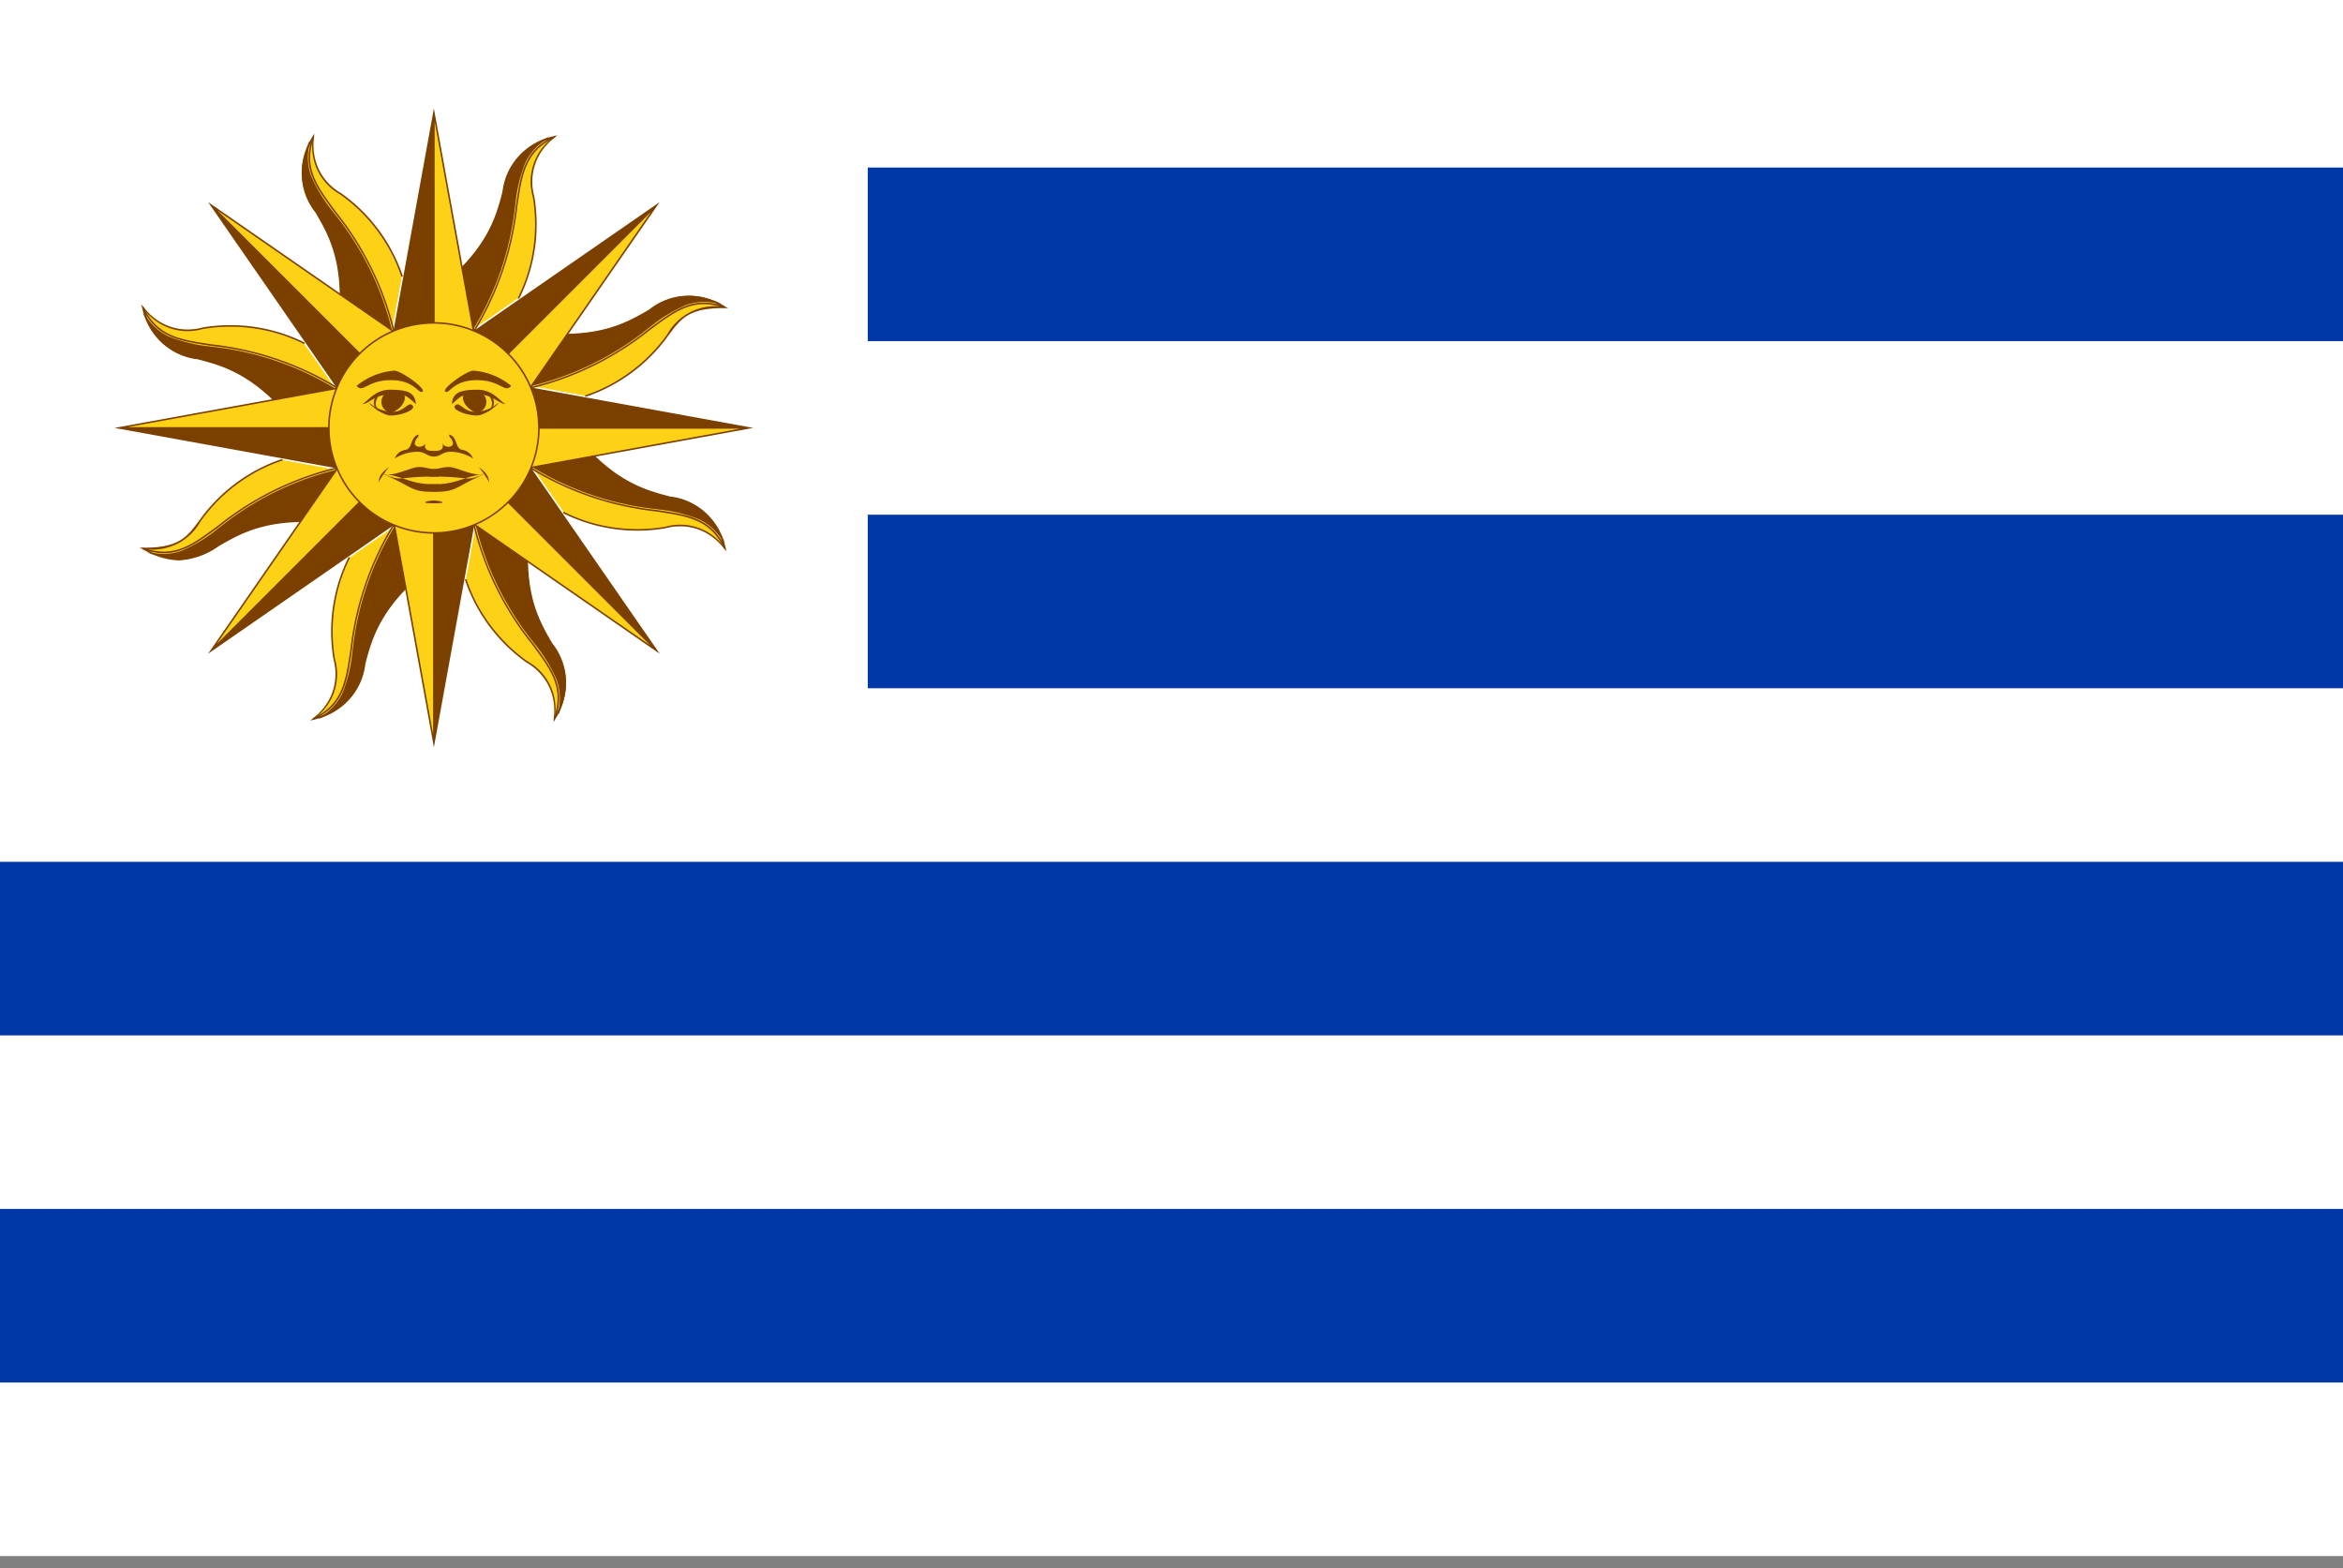 <svg id="レイヤー_1" data-name="レイヤー 1" xmlns="http://www.w3.org/2000/svg" xmlns:xlink="http://www.w3.org/1999/xlink" width="130" height="87" viewBox="0 0 130 87">
  <rect x="0" y="0" width="130" height="87" fill="#808080" stroke="none"/>
  <defs>
    <style>
      .cls-1 {
        fill: none;
      }

      .cls-2 {
        clip-path: url(#clip-path);
      }

      .cls-3 {
        fill: #fff;
      }

      .cls-4 {
        fill: #0038a8;
      }

      .cls-5 {
        fill: #fcd116;
      }

      .cls-6 {
        fill: #7b3f00;
      }
    </style>
    <clipPath id="clip-path">
      <rect class="cls-1" width="130" height="87"/>
    </clipPath>
  </defs>
  <title>svg_flag</title>
  <g class="cls-2">
    <g>
      <rect class="cls-3" y="-0.333" width="130" height="86.667"/>
      <g>
        <rect class="cls-4" x="48.148" y="9.296" width="81.852" height="9.63"/>
        <rect class="cls-4" x="48.148" y="28.556" width="81.852" height="9.63"/>
        <rect class="cls-4" y="47.815" width="130" height="9.63"/>
        <rect class="cls-4" y="67.074" width="130" height="9.63"/>
      </g>
      <g>
        <g id="t">
          <g id="s">
            <g>
              <g>
                <path class="cls-5" d="M22.984,28.449l1.594,2.38c-6.549,4.74-2.551,7.542-7.192,9.06,2.887-2.817-.455-3.055,1.978-8.926"/>
                <path class="cls-6" d="M17.222,39.987l.133-.13A3.032,3.032,0,0,0,18.502,36.577a9.269,9.269,0,0,1,.821-5.632l.017-.04.08.033-.017.04a9.192,9.192,0,0,0-.816,5.586,3.036,3.036,0,0,1-1.039,3.223,3.447,3.447,0,0,0,2.611-2.988c.41-1.552.92-3.482,4.359-5.981l-1.595-2.381.072-.048L24.637,30.839l-.034.025c-3.444,2.492-3.952,4.414-4.36,5.958a3.561,3.561,0,0,1-2.844,3.108Z"/>
              </g>
              <g>
                <path class="cls-6" d="M22.984,28.449l-1.05.729.047.028a16.711,16.711,0,0,0-2.358,6.982,8.349,8.349,0,0,1-.549,2.276,2.997,2.997,0,0,1-.862,1.098c3.319-1.58.259-4.314,6.365-8.733Z"/>
                <path class="cls-6" d="M17.682,39.895l.486-.389a2.924,2.924,0,0,0,.841-1.072,8.33,8.33,0,0,0,.543-2.257l.018-.124a16.549,16.549,0,0,1,2.312-6.822l-.08-.048,1.202-.834,1.674,2.499-.056.041c-3.436,2.486-3.943,4.402-4.351,5.941a3.487,3.487,0,0,1-2.026,2.799Zm4.386-10.721.013.008-.038.062a16.422,16.422,0,0,0-2.33,6.83l-.018.125a8.429,8.429,0,0,1-.555,2.296,3.082,3.082,0,0,1-.478.739,3.452,3.452,0,0,0,1.469-2.442c.411-1.553.923-3.484,4.349-5.98l-1.514-2.261Z"/>
              </g>
              <path class="cls-6" d="M17.404,39.927,17.367,39.849c1.623-.775,1.802-1.983,2.074-3.811a16.893,16.893,0,0,1,2.367-6.937l.074.045a16.6,16.6,0,0,0-2.355,6.905C19.251,37.906,19.069,39.133,17.404,39.927Z"/>
            </g>
            <g>
              <path class="cls-5" d="M24.074,23.741H20.896L24.074,41.218l3.178-17.478H24.074V41.218"/>
              <path class="cls-6" d="M24.074,41.461,20.844,23.697h6.459l-.009.051Zm.043-17.677V40.738L27.2,23.784Zm-3.169,0,3.083,16.954V23.784Z"/>
            </g>
            <path class="cls-6" d="M24.074,23.741l3.178 0H24.074V41.219l3.178-17.478"/>
          </g>
          <g id="s-2" data-name="s">
            <g>
              <g>
                <path class="cls-5" d="M19.974,26.299l-.556,2.81c-7.983-1.28-7.137,3.53-11.492,1.32,4.033.049,1.839-2.481,7.71-4.914"/>
                <path class="cls-6" d="M9.959,31.065a4.572,4.572,0,0,1-2.052-.597l-.166-.084.186.002c1.997.022,2.446-.586,3.13-1.509a9.269,9.269,0,0,1,4.563-3.402l.04-.017.033.08-.04.017a9.192,9.192,0,0,0-4.526,3.373A3.035,3.035,0,0,1,8.113,30.473a3.447,3.447,0,0,0,3.959-.267c1.388-.808,3.113-1.812,7.312-1.147l.556-2.812.085.017-.572,2.893-.041-.007c-4.197-.673-5.915.327-7.296,1.13A4.186,4.186,0,0,1,9.959,31.065Z"/>
              </g>
              <g>
                <path class="cls-6" d="M19.974,26.299l-1.258-.227.013.053a16.711,16.711,0,0,0-6.604,3.27A8.349,8.349,0,0,1,10.128,30.616a2.997,2.997,0,0,1-1.386.167c3.464,1.23,3.234-2.867,10.676-1.674Z"/>
                <path class="cls-6" d="M9.957,31.089a3.685,3.685,0,0,1-1.239-.238l-.586-.208.618.068a2.92,2.92,0,0,0,1.353-.163,8.325,8.325,0,0,0,1.979-1.212l.101-.075a16.548,16.548,0,0,1,6.459-3.19l-.023-.091,1.44.26L19.476,29.192l-.069-.011c-4.187-.671-5.901.325-7.277,1.125A4.211,4.211,0,0,1,9.957,31.089Zm-.665-.22a3.451,3.451,0,0,0,2.766-.688c1.389-.807,3.115-1.811,7.304-1.153l.528-2.67L18.814,26.163l.004.015-.071.017a16.423,16.423,0,0,0-6.478,3.183l-.101.075a8.426,8.426,0,0,1-2.016,1.232A3.084,3.084,0,0,1,9.292,30.869Z"/>
              </g>
              <path class="cls-6" d="M9.096,30.693A3.528,3.528,0,0,1,7.912,30.47l.029-.082c1.696.6,2.676-.128,4.161-1.229a16.891,16.891,0,0,1,6.579-3.232l.021.084a16.6,16.6,0,0,0-6.548,3.217C11.023,30.068,10.18,30.693,9.096,30.693Z"/>
            </g>
            <g>
              <path class="cls-5" d="M24.074,23.741l-2.247-2.247L11.715,36.099,26.321,25.988l-2.247-2.247L11.715,36.099"/>
              <path class="cls-6" d="M11.544,36.271,21.821,21.426l4.567,4.567ZM24.074,23.802,12.086,35.79,26.254,25.982Zm-2.241-2.241L12.025,35.729,24.013,23.741Z"/>
            </g>
            <path class="cls-6" d="M24.074,23.741l2.247,2.247-2.247-2.247L11.715,36.099,26.321,25.988"/>
          </g>
        </g>
        <g id="u">
          <g id="t-2" data-name="t">
            <g id="s-3" data-name="s">
              <g>
                <g>
                  <path class="cls-5" d="M19.366,22.651l-2.38,1.594c-4.74-6.549-7.542-2.551-9.06-7.192,2.817,2.887,3.055-.455,8.926,1.978"/>
                  <path class="cls-6" d="M16.976,24.304l-.025-.034c-2.492-3.444-4.414-3.952-5.958-4.36a3.56,3.56,0,0,1-3.108-2.844l-.058-.177.13.133A3.032,3.032,0,0,0,11.238,18.169a9.269,9.269,0,0,1,5.632.821l.04.017-.033.08L16.837,19.07a9.193,9.193,0,0,0-5.586-.816A3.035,3.035,0,0,1,8.028,17.215a3.447,3.447,0,0,0,2.988,2.611c1.552.41,3.482.92,5.981,4.359l2.381-1.595.048.072Z"/>
                </g>
                <g>
                  <path class="cls-6" d="M19.366,22.651l-.729-1.05-.028.047a16.711,16.711,0,0,0-6.982-2.358,8.349,8.349,0,0,1-2.276-.549,2.997,2.997,0,0,1-1.098-.862c1.58,3.319,4.314.259,8.733,6.365Z"/>
                  <path class="cls-6" d="M16.968,24.344l-.041-.056c-2.486-3.436-4.402-3.943-5.941-4.351a3.487,3.487,0,0,1-2.799-2.026l-.267-.562.389.486a2.924,2.924,0,0,0,1.072.841,8.331,8.331,0,0,0,2.257.543l.124.018a16.549,16.549,0,0,1,6.822,2.312l.048-.08.834,1.202ZM8.581,18.328a3.452,3.452,0,0,0,2.442,1.469c1.553.411,3.484.923,5.98,4.349L19.265,22.632l-.623-.898-.008.013-.062-.038a16.422,16.422,0,0,0-6.83-2.33l-.125-.018a8.433,8.433,0,0,1-2.296-.555A3.085,3.085,0,0,1,8.581,18.328Z"/>
                </g>
                <path class="cls-6" d="M18.669,21.548a16.6,16.6,0,0,0-6.905-2.355c-1.856-.275-3.082-.457-3.877-2.122l.078-.037c.775,1.623,1.983,1.802,3.811,2.074a16.892,16.892,0,0,1,6.937,2.367Z"/>
              </g>
              <g>
                <path class="cls-5" d="M24.074,23.741V20.563L6.596,23.741,24.074,26.919V23.741H6.596"/>
                <path class="cls-6" d="M24.117,26.97l-.051-.009L6.354,23.741,24.117,20.511ZM7.077,23.784l16.954,3.083V23.784Zm0-.087H24.031V20.615Z"/>
              </g>
              <path class="cls-6" d="M24.074,23.741l0,3.178V23.741H6.596L24.074,26.919"/>
            </g>
            <g id="s-4" data-name="s">
              <g>
                <g>
                  <path class="cls-5" d="M21.516,19.641l-2.81-.556c1.28-7.983-3.53-7.137-1.32-11.492-.049,4.033,2.481,1.839,4.914,7.71"/>
                  <path class="cls-6" d="M21.55,19.692l-2.893-.572.007-.041c.673-4.198-.327-5.915-1.13-7.296a3.561,3.561,0,0,1-.187-4.209l.084-.166-.002.186a3.032,3.032,0,0,0,1.509,3.13,9.269,9.269,0,0,1,3.401,4.563l.017.04-.08.033-.017-.04a9.192,9.192,0,0,0-3.373-4.526A3.036,3.036,0,0,1,17.342,7.78,3.447,3.447,0,0,0,17.608,11.739c.807,1.388,1.812,3.113,1.147,7.312l2.812.556Z"/>
                </g>
                <g>
                  <path class="cls-6" d="M21.515,19.641l.227-1.258-.053.013A16.711,16.711,0,0,0,18.42,11.792,8.349,8.349,0,0,1,17.198,9.795,2.997,2.997,0,0,1,17.031,8.409c-1.23,3.464,2.867,3.234,1.674,10.676Z"/>
                  <path class="cls-6" d="M21.573,19.726,18.623,19.143l.011-.069c.671-4.187-.325-5.901-1.125-7.277a3.487,3.487,0,0,1-.546-3.412l.208-.586-.068.618a2.922,2.922,0,0,0,.163,1.353A8.325,8.325,0,0,0,18.478,11.749l.075.101a16.549,16.549,0,0,1,3.19,6.459l.091-.023Zm-2.786-.698,2.67.528.194-1.075-.015.004-.017-.071a16.421,16.421,0,0,0-3.183-6.477l-.075-.101a8.426,8.426,0,0,1-1.231-2.016,3.083,3.083,0,0,1-.185-.861,3.452,3.452,0,0,0,.688,2.766C18.441,13.113,19.445,14.84,18.788,19.028Z"/>
                </g>
                <path class="cls-6" d="M21.802,18.369a16.6,16.6,0,0,0-3.217-6.548c-1.118-1.507-1.856-2.503-1.241-4.242l.082.029c-.6,1.695.128,2.676,1.229,4.161a16.892,16.892,0,0,1,3.232,6.579Z"/>
              </g>
              <g>
                <path class="cls-5" d="M24.074,23.741l2.247-2.247L11.715,11.382,21.827,25.988l2.247-2.247L11.715,11.382"/>
                <path class="cls-6" d="M21.821,26.055,11.544,11.211,26.388,21.488ZM12.025,11.753l9.808,14.168,2.18-2.18Zm.061-.061L24.074,23.679l2.18-2.18Z"/>
              </g>
              <path class="cls-6" d="M24.074,23.741l-2.247,2.247,2.247-2.247L11.715,11.382,21.827,25.988"/>
            </g>
          </g>
        </g>
        <g>
          <g>
            <g id="t-3" data-name="t">
              <g id="s-5" data-name="s">
                <g>
                  <g>
                    <path class="cls-5" d="M25.164,19.033l-1.594-2.38c6.549-4.74,2.551-7.542,7.192-9.06-2.887,2.817.455,3.055-1.978,8.926"/>
                    <path class="cls-6" d="M25.152,19.093l-1.641-2.451.034-.025c3.444-2.492,3.952-4.414,4.36-5.958A3.561,3.561,0,0,1,30.749,7.552l.177-.058-.133.13a3.032,3.032,0,0,0-1.147,3.28,9.268,9.268,0,0,1-.821,5.632l-.017.04-.08-.033.017-.04a9.193,9.193,0,0,0,.816-5.586,3.035,3.035,0,0,1,1.039-3.223,3.447,3.447,0,0,0-2.611,2.988c-.41,1.552-.92,3.482-4.359,5.981l1.595,2.381Z"/>
                  </g>
                  <g>
                    <path class="cls-6" d="M25.164,19.032l1.05-.729-.047-.028a16.711,16.711,0,0,0,2.358-6.982,8.349,8.349,0,0,1,.549-2.276,2.997,2.997,0,0,1,.862-1.098c-3.319,1.58-.259,4.314-6.365,8.733Z"/>
                    <path class="cls-6" d="M25.145,19.134,23.471,16.635l.056-.041c3.436-2.486,3.943-4.402,4.351-5.941a3.487,3.487,0,0,1,2.026-2.799l.562-.267-.485.389a2.925,2.925,0,0,0-.841,1.072,8.329,8.329,0,0,0-.543,2.257l-.018.125a16.548,16.548,0,0,1-2.312,6.822l.08.048ZM23.668,16.67l1.514,2.261.898-.623-.013-.008.038-.062A16.423,16.423,0,0,0,28.435,11.408l.018-.125a8.43,8.43,0,0,1,.555-2.296,3.087,3.087,0,0,1,.479-.739,3.452,3.452,0,0,0-1.469,2.442C27.606,12.243,27.095,14.173,23.668,16.67Z"/>
                  </g>
                  <path class="cls-6" d="M26.341,18.381l-.074-.045a16.599,16.599,0,0,0,2.355-6.905c.275-1.856.457-3.082,2.122-3.877l.037.078c-1.623.775-1.802,1.983-2.074,3.811A16.891,16.891,0,0,1,26.341,18.381Z"/>
                </g>
                <g>
                  <path class="cls-5" d="M24.074,23.741h3.178L24.074,6.263,20.896,23.741h3.178V6.263"/>
                  <path class="cls-6" d="M27.304,23.784H20.844l.009-.051L24.074,6.021Zm-3.186-.087h3.083L24.117,6.744Zm-3.169,0h3.083V6.744Z"/>
                </g>
                <path class="cls-6" d="M24.074,23.741l-3.178,0h3.178V6.263L20.896,23.741"/>
              </g>
              <g id="s-6" data-name="s">
                <g>
                  <g>
                    <path class="cls-5" d="M28.174,21.183l.556-2.81c7.983,1.28,7.137-3.53,11.492-1.32-4.033-.049-1.839,2.481-7.71,4.914"/>
                    <path class="cls-6" d="M32.488,22.022l-.033-.08.04-.017a9.192,9.192,0,0,0,4.526-3.373A3.036,3.036,0,0,1,40.035,17.008a3.447,3.447,0,0,0-3.959.267c-1.388.808-3.113,1.812-7.312,1.147l-.556,2.811-.085-.017.572-2.893.041.007c4.198.673,5.915-.327,7.296-1.13a3.561,3.561,0,0,1,4.209-.187l.166.084-.186-.002c-1.998-.021-2.446.586-3.13,1.509a9.269,9.269,0,0,1-4.563,3.401Z"/>
                  </g>
                  <g>
                    <path class="cls-6" d="M28.174,21.182l1.258.227-.013-.053a16.711,16.711,0,0,0,6.604-3.27A8.349,8.349,0,0,1,38.02,16.865a2.997,2.997,0,0,1,1.386-.167c-3.464-1.23-3.234,2.867-10.676,1.674Z"/>
                    <path class="cls-6" d="M29.529,21.5,28.089,21.24l.584-2.95.069.011c4.187.671,5.901-.325,7.277-1.125A3.487,3.487,0,0,1,39.43,16.63l.586.208-.618-.068a2.922,2.922,0,0,0-1.353.163,8.328,8.328,0,0,0-1.979,1.212l-.101.075a16.547,16.547,0,0,1-6.458,3.189Zm-1.27-.376,1.075.194-.004-.015.071-.017a16.421,16.421,0,0,0,6.477-3.182l.101-.075a8.429,8.429,0,0,1,2.016-1.232,3.083,3.083,0,0,1,.861-.184,3.453,3.453,0,0,0-2.766.688c-1.389.807-3.116,1.811-7.304,1.153Z"/>
                  </g>
                  <path class="cls-6" d="M29.467,21.553l-.021-.084A16.6,16.6,0,0,0,35.994,18.252c1.507-1.118,2.503-1.856,4.242-1.241l-.029.082c-1.696-.6-2.676.127-4.161,1.229A16.892,16.892,0,0,1,29.467,21.553Z"/>
                </g>
                <g>
                  <path class="cls-5" d="M24.074,23.741l2.247,2.247L36.433,11.382,21.827,21.494l2.247,2.247L36.433,11.382"/>
                  <path class="cls-6" d="M26.327,26.055l-4.567-4.567L36.604,11.211ZM24.135,23.741l2.18,2.18,9.808-14.168ZM21.894,21.5l2.18,2.18L36.062,11.691Z"/>
                </g>
                <path class="cls-6" d="M24.074,23.741l-2.247-2.247,2.247,2.247L36.433,11.382,21.827,21.494"/>
              </g>
            </g>
            <g id="u-2" data-name="u">
              <g id="t-4" data-name="t">
                <g id="s-7" data-name="s">
                  <g>
                    <g>
                      <path class="cls-5" d="M28.782,24.831l2.38-1.594c4.74,6.549,7.542,2.551,9.06,7.192-2.817-2.887-3.055.455-8.926-1.978"/>
                      <path class="cls-6" d="M40.32,30.593l-.13-.133a3.032,3.032,0,0,0-3.28-1.147,9.269,9.269,0,0,1-5.632-.821l-.04-.017.033-.08.04.017a9.192,9.192,0,0,0,5.586.816,3.035,3.035,0,0,1,3.223,1.039,3.447,3.447,0,0,0-2.988-2.611c-1.552-.41-3.482-.92-5.981-4.359L28.77,24.891l-.048-.072,2.451-1.641.025.034c2.492,3.444,4.414,3.952,5.958,4.36a3.561,3.561,0,0,1,3.108,2.844Z"/>
                    </g>
                    <g>
                      <path class="cls-6" d="M28.782,24.83l.729,1.05.028-.047a16.711,16.711,0,0,0,6.982,2.358,8.349,8.349,0,0,1,2.276.549,2.997,2.997,0,0,1,1.098.862c-1.58-3.319-4.314-.259-8.733-6.365Z"/>
                      <path class="cls-6" d="M40.228,30.132l-.389-.485a2.923,2.923,0,0,0-1.072-.841,8.324,8.324,0,0,0-2.257-.543l-.125-.018a16.549,16.549,0,0,1-6.822-2.312l-.048.08-.834-1.202L31.18,23.138l.041.056c2.486,3.436,4.402,3.943,5.941,4.351a3.487,3.487,0,0,1,2.799,2.026ZM29.514,25.734l.062.038a16.423,16.423,0,0,0,6.831,2.33l.125.018a8.426,8.426,0,0,1,2.296.555,3.084,3.084,0,0,1,.739.479,3.452,3.452,0,0,0-2.442-1.469c-1.553-.411-3.484-.923-5.98-4.349l-2.261,1.514.623.898Z"/>
                    </g>
                    <path class="cls-6" d="M40.182,30.448c-.775-1.623-1.983-1.802-3.811-2.074A16.891,16.891,0,0,1,29.434,26.007l.045-.074a16.6,16.6,0,0,0,6.905,2.355c1.856.275,3.082.457,3.877,2.122Z"/>
                  </g>
                  <g>
                    <path class="cls-5" d="M24.074,23.741V26.919l17.478-3.178L24.074,20.563v3.178H41.552"/>
                    <path class="cls-6" d="M24.031,26.97V20.511l.051.009L41.794,23.741Zm.087-3.186v3.083L41.071,23.784Zm0-.087H41.071L24.117,20.615Z"/>
                  </g>
                  <path class="cls-6" d="M24.074,23.741l0-3.178v3.178H41.552L24.074,20.563"/>
                </g>
                <g id="s-8" data-name="s">
                  <g>
                    <g>
                      <path class="cls-5" d="M26.632,27.841l2.81.556c-1.28,7.983,3.53,7.137,1.32,11.492.049-4.033-2.481-1.839-4.914-7.71"/>
                      <path class="cls-6" d="M30.717,40.074l.002-.186a3.032,3.032,0,0,0-1.509-3.13,9.269,9.269,0,0,1-3.402-4.563l-.017-.04.08-.033.017.04a9.192,9.192,0,0,0,3.373,4.526,3.035,3.035,0,0,1,1.544,3.014,3.447,3.447,0,0,0-.267-3.959c-.807-1.388-1.812-3.113-1.147-7.312l-2.812-.556.017-.085,2.893.572-.007.041c-.673,4.198.327,5.915,1.13,7.296a3.561,3.561,0,0,1,.186,4.209Z"/>
                    </g>
                    <g>
                      <path class="cls-6" d="M26.633,27.84l-.227,1.258.053-.013a16.711,16.711,0,0,0,3.27,6.604,8.35,8.35,0,0,1,1.222,1.998,2.997,2.997,0,0,1,.167,1.386c1.23-3.464-2.867-3.234-1.674-10.676Z"/>
                      <path class="cls-6" d="M30.977,39.683l.068-.618a2.923,2.923,0,0,0-.163-1.353,8.325,8.325,0,0,0-1.212-1.979l-.075-.101a16.547,16.547,0,0,1-3.189-6.458l-.091.023.26-1.44,2.95.584-.011.069c-.671,4.187.325,5.901,1.125,7.277a3.487,3.487,0,0,1,.546,3.412ZM26.511,28.997l.017.071a16.421,16.421,0,0,0,3.182,6.477l.075.101A8.426,8.426,0,0,1,31.018,37.662a3.084,3.084,0,0,1,.184.861,3.452,3.452,0,0,0-.688-2.766c-.807-1.389-1.811-3.116-1.153-7.304l-2.67-.528-.194,1.075Z"/>
                    </g>
                    <path class="cls-6" d="M30.803,39.903l-.082-.029c.6-1.695-.128-2.676-1.229-4.161a16.892,16.892,0,0,1-3.232-6.579l.084-.021a16.6,16.6,0,0,0,3.217,6.548C30.68,37.168,31.419,38.164,30.803,39.903Z"/>
                  </g>
                  <g>
                    <path class="cls-5" d="M24.074,23.741l-2.247,2.247L36.433,36.099,26.321,21.494l-2.247,2.247L36.433,36.099"/>
                    <path class="cls-6" d="M36.604,36.271,21.76,25.994l4.567-4.567ZM21.894,25.982l14.168,9.808L24.074,23.802Zm2.241-2.241L36.124,35.729,26.315,21.561Z"/>
                  </g>
                  <path class="cls-6" d="M24.074,23.741l2.247-2.247-2.247,2.247L36.433,36.099,26.321,21.494"/>
                </g>
              </g>
            </g>
            <g>
              <circle class="cls-5" cx="24.074" cy="23.741" r="5.826"/>
              <path class="cls-6" d="M24.074,29.61A5.869,5.869,0,1,1,29.943,23.741,5.876,5.876,0,0,1,24.074,29.61Zm0-11.652a5.783,5.783,0,1,0,5.783,5.783A5.789,5.789,0,0,0,24.074,17.958Z"/>
            </g>
          </g>
          <g>
            <g id="right">
              <path class="cls-6" d="M28.364,21.41c-.371.424-.583-.318-1.907-.318s-1.536.794-1.748.636,1.112-1.112,1.536-1.165a3.742,3.742,0,0,1,2.119.847m-1.536.477a.612.612,0,0,1-.318,1.006c-.371,0-1.059-.636-.741-1.059"/>
              <path class="cls-6" d="M25.08,22.364c.053-.636.583-.741,1.43-.741s1.218.636,1.536.794c-.371,0-.689-.53-1.536-.53s-.847,0-1.43.53m.159.106c.212-.318.477.318,1.059.318a1.933,1.933,0,0,0,1.271-.424c.371-.265-.53.636-1.112.636s-1.377-.318-1.218-.53"/>
              <path class="cls-6" d="M27.04,22.84a.528.528,0,0,0,0-1.006c.106.106.53.636,0,1.006m-2.966,3.178c.318,0,.424-.106.847-.106s1.43.583,2.013.371c-1.218.477-.741.159-2.86.159h-.265m3.337.318a6.175,6.175,0,0,0-.583-.847c.424.318.53.477.583.847m-3.072.53c1.324,0,1.112-.265,2.86-1.006-1.271.159-1.536.583-2.86.583h-.265m.265-1.536c.371,0,.477-.265.9-.265a2.398,2.398,0,0,1,1.271.371.756.756,0,0,0-.583-.477c-.424-.053-.265-.741-.741-.847,0,.212.159.159.212.477,0,.265-.477.265-.583,0,.106.424-.212.424-.477.424"/>
            </g>
            <g id="right-2" data-name="right">
              <path class="cls-6" d="M19.784,21.41c.371.424.583-.318,1.907-.318s1.536.794,1.748.636-1.112-1.112-1.536-1.165a3.742,3.742,0,0,0-2.119.847M21.32,21.887a.612.612,0,0,0,.318,1.006c.371,0,1.059-.636.741-1.059"/>
              <path class="cls-6" d="M23.068,22.364c-.053-.636-.583-.741-1.43-.741s-1.218.636-1.536.794c.371,0,.689-.53,1.536-.53s.847,0,1.43.53m-.159.106c-.212-.318-.477.318-1.059.318a1.933,1.933,0,0,1-1.271-.424c-.371-.265.53.636,1.112.636s1.377-.318,1.218-.53"/>
              <path class="cls-6" d="M21.108,22.84a.528.528,0,0,1,0-1.006c-.106.106-.53.636,0,1.006m2.966,3.178c-.318,0-.424-.106-.847-.106s-1.43.583-2.013.371c1.218.477.741.159,2.86.159h.265m-3.337.318a6.174,6.174,0,0,1,.583-.847c-.424.318-.53.477-.583.847m3.072.53c-1.324,0-1.112-.265-2.86-1.006,1.271.159,1.536.583,2.86.583h.265m-.265-1.536c-.371,0-.477-.265-.9-.265a2.398,2.398,0,0,0-1.271.371.756.756,0,0,1,.583-.477c.424-.053.265-.741.741-.847,0,.212-.159.159-.212.477,0,.265.477.265.583,0-.106.424.212.424.477.424"/>
            </g>
            <path class="cls-6" d="M24.074,27.766c-.265,0-.953.159,0,.159s.265-.159,0-.159"/>
          </g>
        </g>
      </g>
    </g>
  </g>
</svg>
